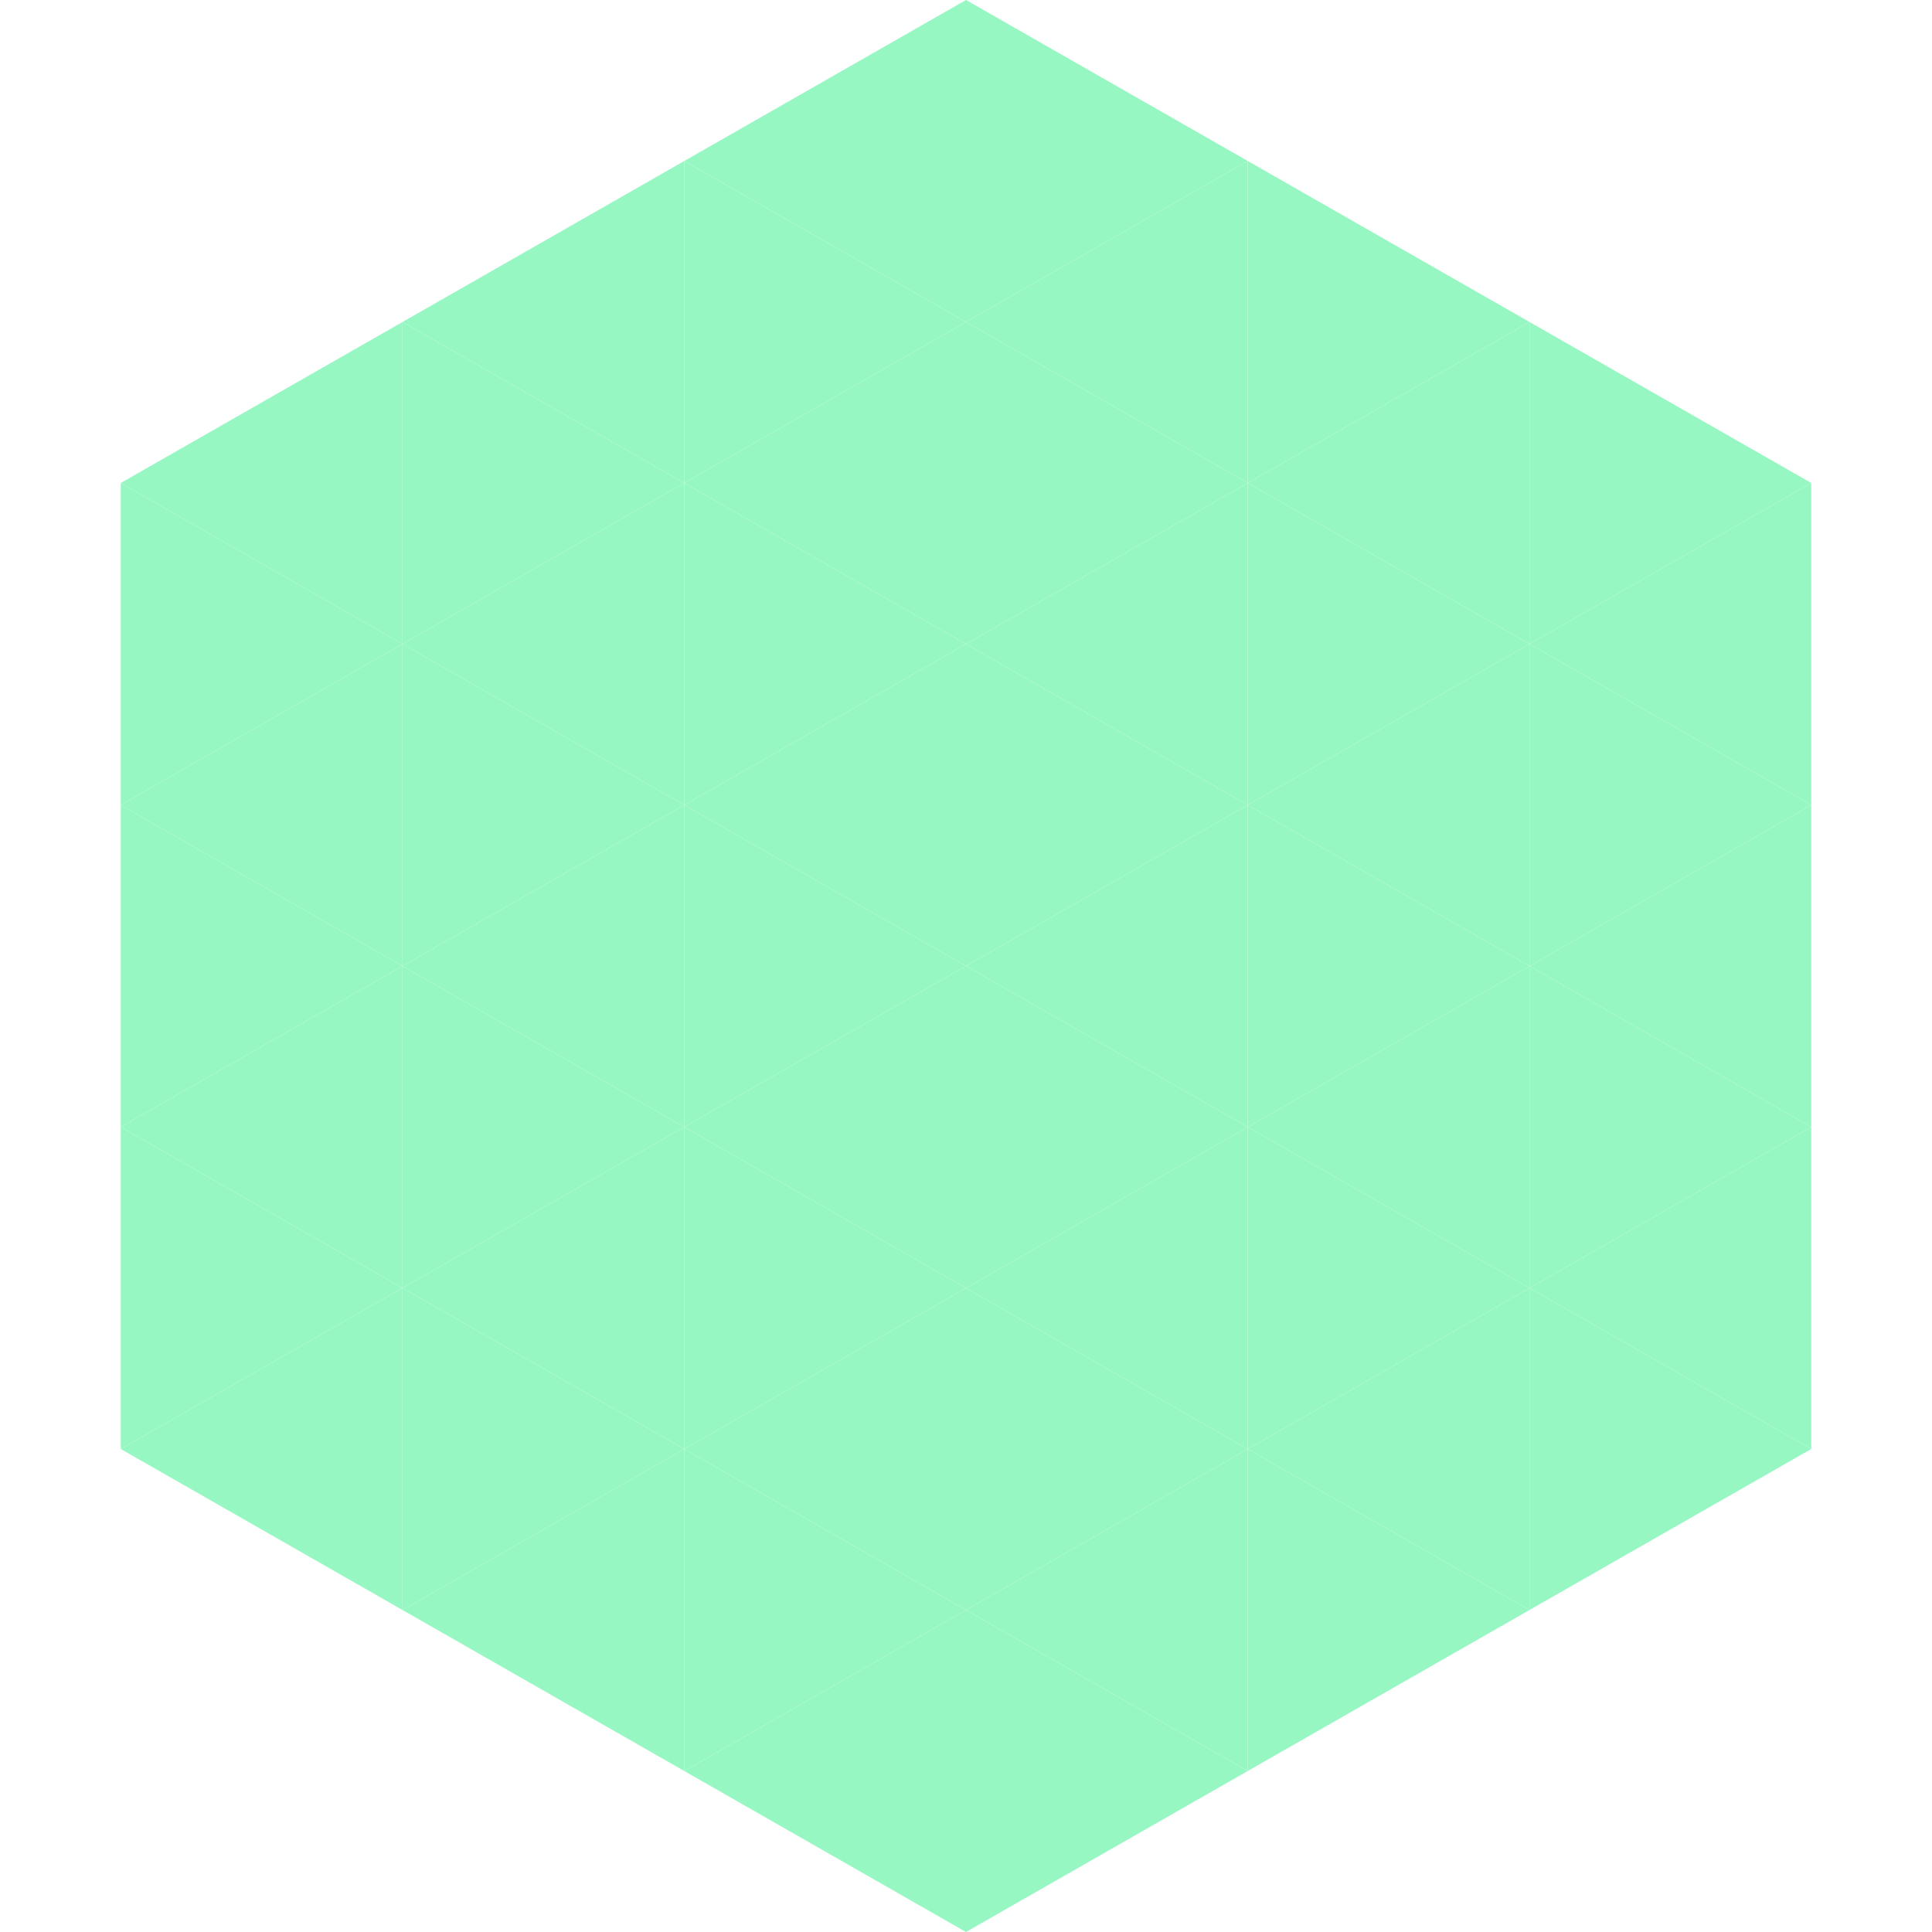 <?xml version="1.0"?>
<!-- Generated by SVGo -->
<svg width="240" height="240"
     xmlns="http://www.w3.org/2000/svg"
     xmlns:xlink="http://www.w3.org/1999/xlink">
<polygon points="50,40 15,60 50,80" style="fill:rgb(151,247,194)" />
<polygon points="190,40 225,60 190,80" style="fill:rgb(151,247,194)" />
<polygon points="15,60 50,80 15,100" style="fill:rgb(151,247,194)" />
<polygon points="225,60 190,80 225,100" style="fill:rgb(151,247,194)" />
<polygon points="50,80 15,100 50,120" style="fill:rgb(151,247,194)" />
<polygon points="190,80 225,100 190,120" style="fill:rgb(151,247,194)" />
<polygon points="15,100 50,120 15,140" style="fill:rgb(151,247,194)" />
<polygon points="225,100 190,120 225,140" style="fill:rgb(151,247,194)" />
<polygon points="50,120 15,140 50,160" style="fill:rgb(151,247,194)" />
<polygon points="190,120 225,140 190,160" style="fill:rgb(151,247,194)" />
<polygon points="15,140 50,160 15,180" style="fill:rgb(151,247,194)" />
<polygon points="225,140 190,160 225,180" style="fill:rgb(151,247,194)" />
<polygon points="50,160 15,180 50,200" style="fill:rgb(151,247,194)" />
<polygon points="190,160 225,180 190,200" style="fill:rgb(151,247,194)" />
<polygon points="15,180 50,200 15,220" style="fill:rgb(255,255,255); fill-opacity:0" />
<polygon points="225,180 190,200 225,220" style="fill:rgb(255,255,255); fill-opacity:0" />
<polygon points="50,0 85,20 50,40" style="fill:rgb(255,255,255); fill-opacity:0" />
<polygon points="190,0 155,20 190,40" style="fill:rgb(255,255,255); fill-opacity:0" />
<polygon points="85,20 50,40 85,60" style="fill:rgb(151,247,194)" />
<polygon points="155,20 190,40 155,60" style="fill:rgb(151,247,194)" />
<polygon points="50,40 85,60 50,80" style="fill:rgb(151,247,194)" />
<polygon points="190,40 155,60 190,80" style="fill:rgb(151,247,194)" />
<polygon points="85,60 50,80 85,100" style="fill:rgb(151,247,194)" />
<polygon points="155,60 190,80 155,100" style="fill:rgb(151,247,194)" />
<polygon points="50,80 85,100 50,120" style="fill:rgb(151,247,194)" />
<polygon points="190,80 155,100 190,120" style="fill:rgb(151,247,194)" />
<polygon points="85,100 50,120 85,140" style="fill:rgb(151,247,194)" />
<polygon points="155,100 190,120 155,140" style="fill:rgb(151,247,194)" />
<polygon points="50,120 85,140 50,160" style="fill:rgb(151,247,194)" />
<polygon points="190,120 155,140 190,160" style="fill:rgb(151,247,194)" />
<polygon points="85,140 50,160 85,180" style="fill:rgb(151,247,194)" />
<polygon points="155,140 190,160 155,180" style="fill:rgb(151,247,194)" />
<polygon points="50,160 85,180 50,200" style="fill:rgb(151,247,194)" />
<polygon points="190,160 155,180 190,200" style="fill:rgb(151,247,194)" />
<polygon points="85,180 50,200 85,220" style="fill:rgb(151,247,194)" />
<polygon points="155,180 190,200 155,220" style="fill:rgb(151,247,194)" />
<polygon points="120,0 85,20 120,40" style="fill:rgb(151,247,194)" />
<polygon points="120,0 155,20 120,40" style="fill:rgb(151,247,194)" />
<polygon points="85,20 120,40 85,60" style="fill:rgb(151,247,194)" />
<polygon points="155,20 120,40 155,60" style="fill:rgb(151,247,194)" />
<polygon points="120,40 85,60 120,80" style="fill:rgb(151,247,194)" />
<polygon points="120,40 155,60 120,80" style="fill:rgb(151,247,194)" />
<polygon points="85,60 120,80 85,100" style="fill:rgb(151,247,194)" />
<polygon points="155,60 120,80 155,100" style="fill:rgb(151,247,194)" />
<polygon points="120,80 85,100 120,120" style="fill:rgb(151,247,194)" />
<polygon points="120,80 155,100 120,120" style="fill:rgb(151,247,194)" />
<polygon points="85,100 120,120 85,140" style="fill:rgb(151,247,194)" />
<polygon points="155,100 120,120 155,140" style="fill:rgb(151,247,194)" />
<polygon points="120,120 85,140 120,160" style="fill:rgb(151,247,194)" />
<polygon points="120,120 155,140 120,160" style="fill:rgb(151,247,194)" />
<polygon points="85,140 120,160 85,180" style="fill:rgb(151,247,194)" />
<polygon points="155,140 120,160 155,180" style="fill:rgb(151,247,194)" />
<polygon points="120,160 85,180 120,200" style="fill:rgb(151,247,194)" />
<polygon points="120,160 155,180 120,200" style="fill:rgb(151,247,194)" />
<polygon points="85,180 120,200 85,220" style="fill:rgb(151,247,194)" />
<polygon points="155,180 120,200 155,220" style="fill:rgb(151,247,194)" />
<polygon points="120,200 85,220 120,240" style="fill:rgb(151,247,194)" />
<polygon points="120,200 155,220 120,240" style="fill:rgb(151,247,194)" />
<polygon points="85,220 120,240 85,260" style="fill:rgb(255,255,255); fill-opacity:0" />
<polygon points="155,220 120,240 155,260" style="fill:rgb(255,255,255); fill-opacity:0" />
</svg>
